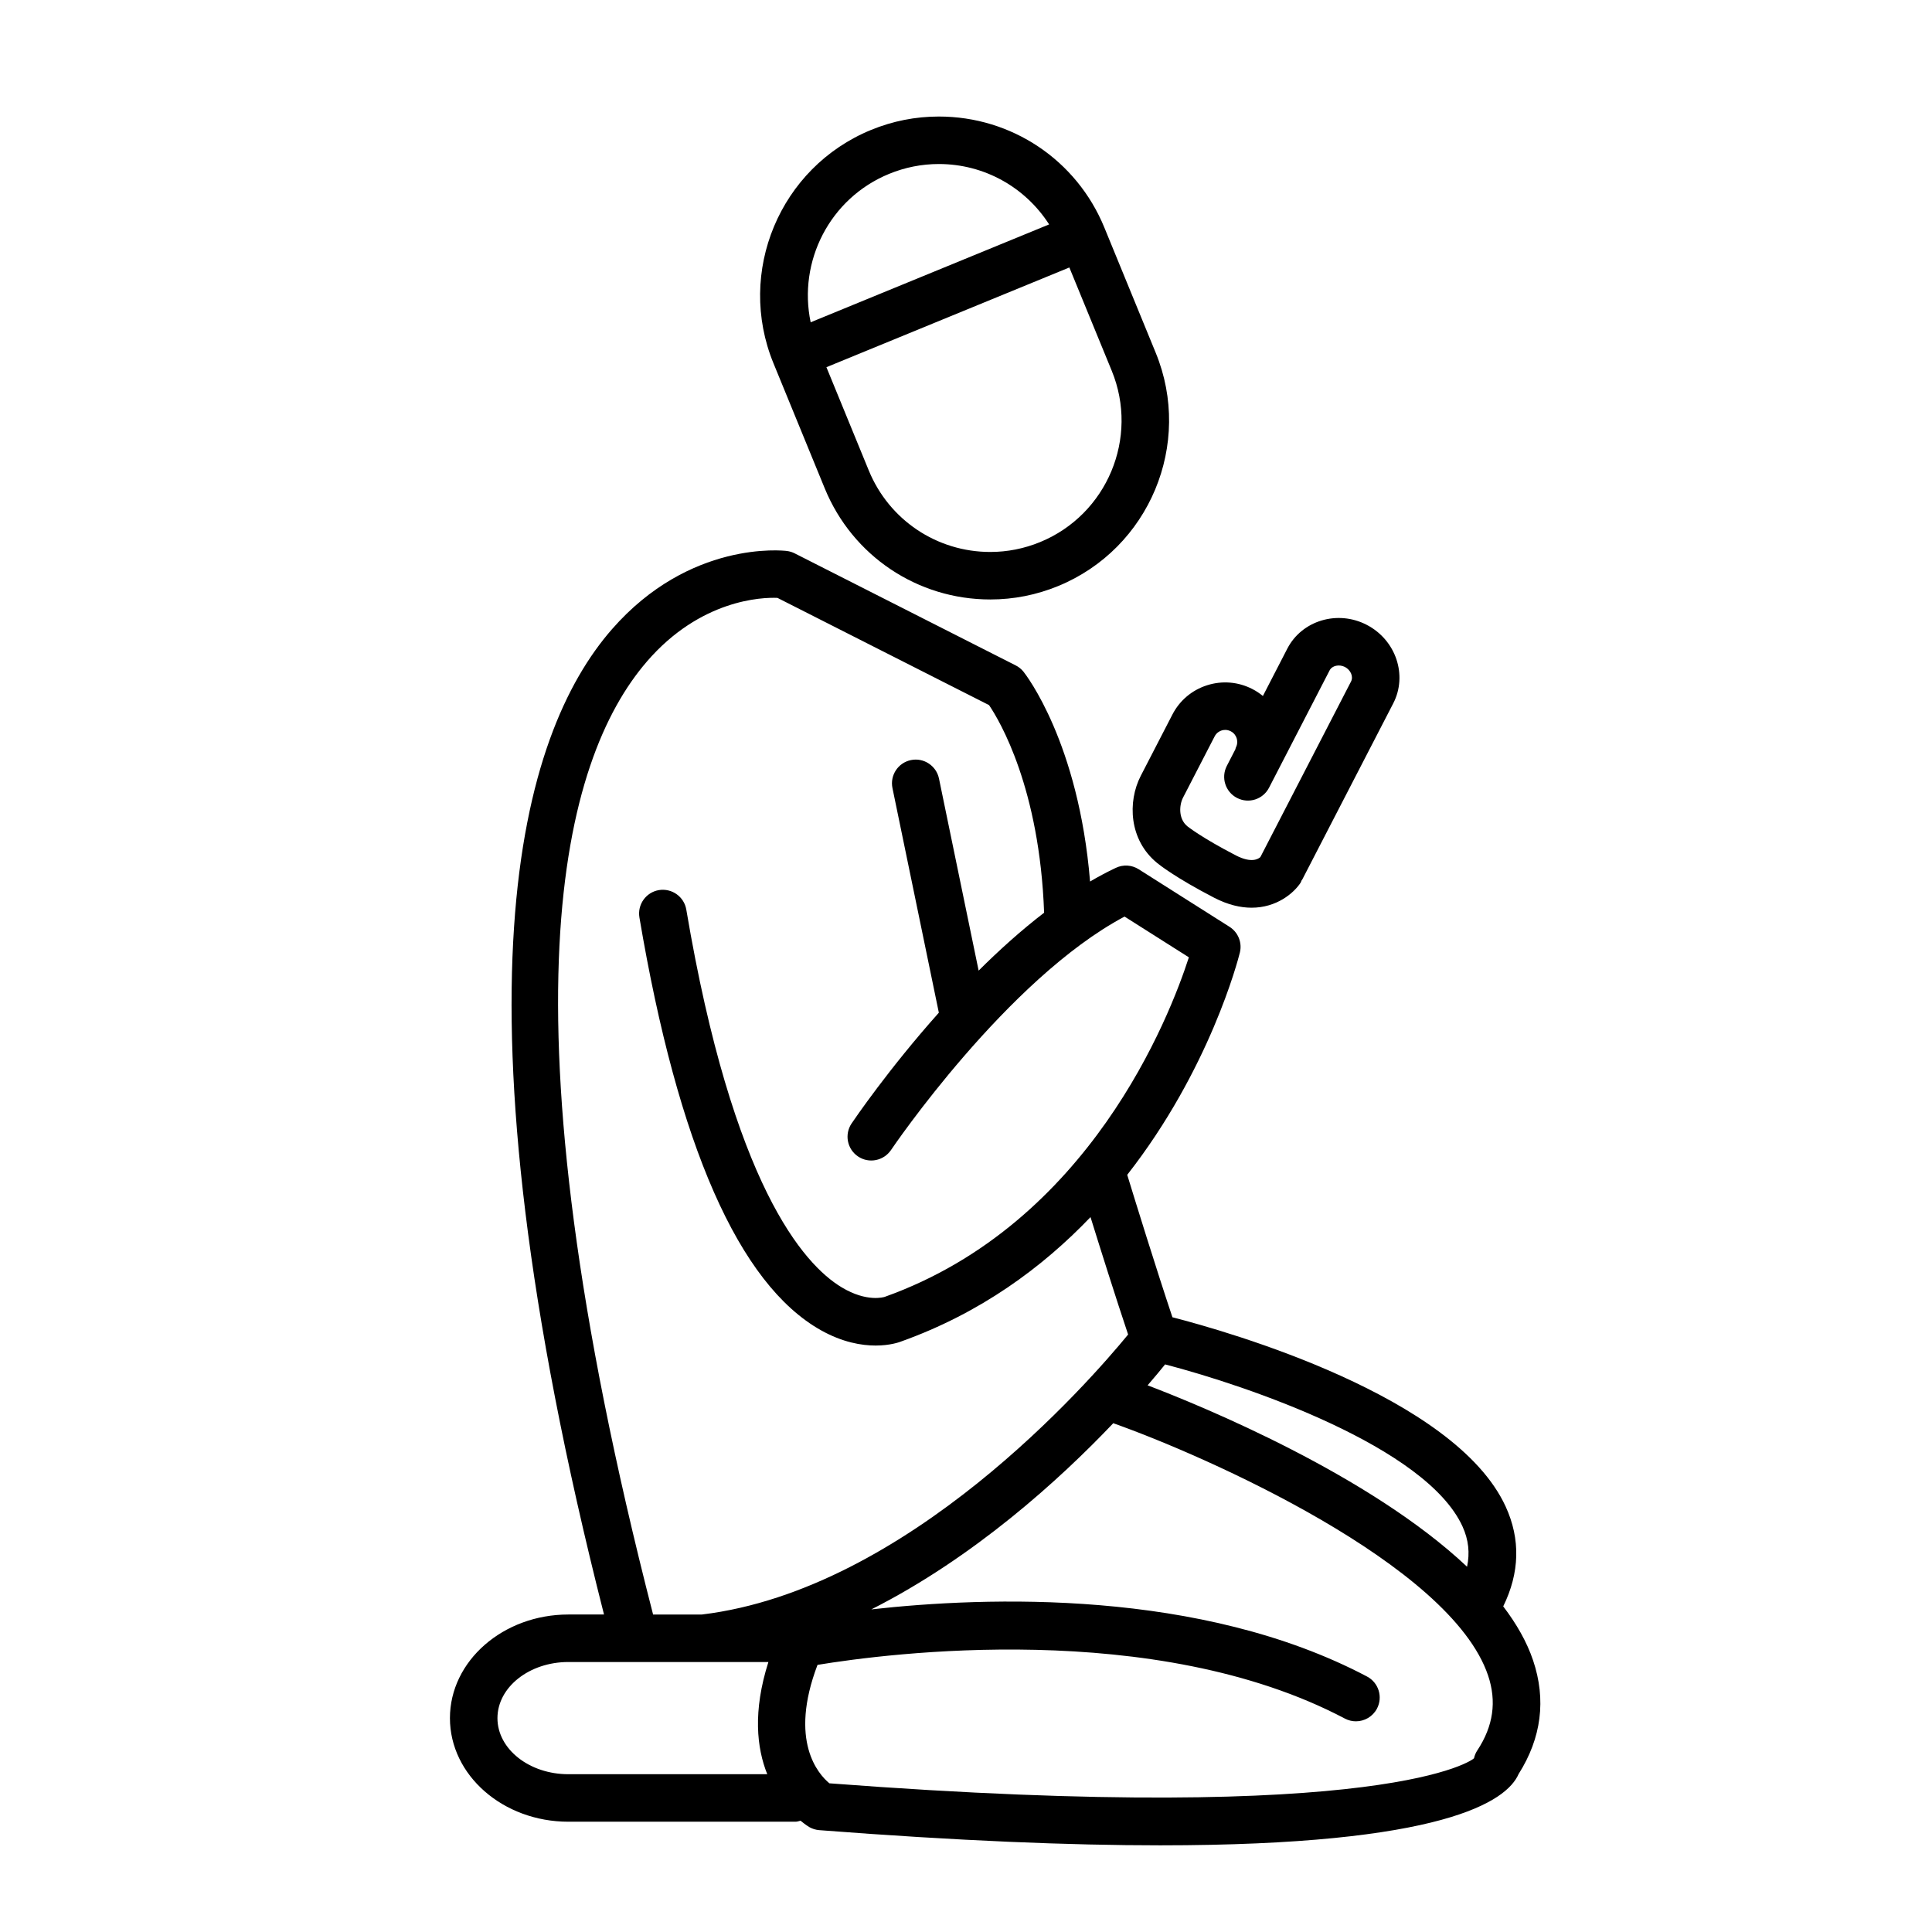 <?xml version="1.0" encoding="UTF-8"?>
<!-- Uploaded to: ICON Repo, www.iconrepo.com, Generator: ICON Repo Mixer Tools -->
<svg fill="#000000" width="800px" height="800px" version="1.1" viewBox="144 144 512 512" xmlns="http://www.w3.org/2000/svg">
 <path d="m550.28 584.01c-1.652-4.914-4.402-9.691-7.91-14.305 4.359-8.887 4.629-17.789 0.637-26.473-13.469-29.285-73.684-46.383-88.301-50.145-4.402-13.168-9.879-30.883-11.98-37.746 21.844-27.891 29.363-56.938 29.852-58.898 0.652-2.629-0.457-5.383-2.746-6.832l-24.066-15.25c-1.82-1.156-4.094-1.301-6.047-0.379-2.289 1.078-4.574 2.297-6.84 3.629-3.031-36.816-16.996-54.789-17.641-55.602-0.559-0.699-1.266-1.273-2.078-1.676l-58.551-29.684c-0.645-0.332-1.355-0.543-2.078-0.637-1.07-0.133-25.734-2.832-46.344 20.727-24.363 27.859-44.172 95.852-2.117 261.12h-9.445c-17.301 0-31.387 12.32-31.387 27.465 0 15.137 14.082 27.449 31.387 27.449h60.191c0.473 0 0.891-0.164 1.332-0.27 1.371 1.133 2.312 1.691 2.363 1.715 0.805 0.449 1.684 0.715 2.598 0.789 36.918 2.852 66.551 4.023 90.348 4.023 75.043 0 91.836-11.652 94.992-18.902 6.051-9.551 7.348-19.691 3.832-30.121zm-18.715-35.52c1.645 3.59 1.984 7.094 1.219 10.707-25.812-24.332-70.008-42.484-84.656-48.074 1.992-2.305 3.481-4.109 4.637-5.543 22.051 5.746 69.113 21.844 78.801 42.91zm-216.16-229.15c14.25-16.523 30.59-17.066 34.629-16.895l56.074 28.418c2.875 4.227 13.406 22.082 14.594 55.016-6.094 4.684-11.934 9.949-17.352 15.344l-10.508-50.895c-0.707-3.41-4.062-5.606-7.438-4.894-3.41 0.699-5.598 4.039-4.887 7.438l12.289 59.504c-13.359 14.98-22.41 28.301-23.129 29.363-1.938 2.883-1.172 6.793 1.715 8.738 2.883 1.945 6.785 1.164 8.738-1.707 0.309-0.473 30.742-45.32 61.891-61.867l17.043 10.801c-5.094 15.777-26.348 70.605-80.609 89.984-0.172 0.055-4.723 1.496-11.398-2.527-10.094-6.07-28.859-27.16-41.18-100.11-0.582-3.426-3.816-5.715-7.258-5.164-3.441 0.582-5.738 3.832-5.164 7.258 10.203 60.387 26.387 97.18 48.09 109.38 5.723 3.211 10.77 4.062 14.508 4.062 3.848 0 6.32-0.906 6.699-1.055 21.098-7.535 37.504-19.664 50.246-32.984 2.707 8.707 6.652 21.23 9.965 31.117-10.359 12.625-58.316 67.613-112.96 74.203h-12.926c-41.633-161.72-24-226.62-1.668-252.52zm-39.574 279.99c0-8.203 8.43-14.879 18.797-14.879h17.523 0.023 0.031 18.254 0.023 0.062 17.09c-4.164 13.074-3.086 22.812-0.301 29.734h-52.703c-10.367 0.008-18.801-6.66-18.801-14.855zm259.68 8.527c-0.426 0.645-0.723 1.355-0.883 2.102-0.039 0.188-21.973 17.98-170.83 6.637-2.906-2.402-10.816-11.203-3.148-31.387 18.484-3.039 89.41-12.328 139.75 14.227 0.938 0.496 1.938 0.73 2.93 0.73 2.258 0 4.449-1.219 5.582-3.363 1.621-3.078 0.441-6.887-2.637-8.508-44.105-23.277-100.95-21.191-131.36-17.789 27.23-13.777 49.934-34.41 64.133-49.359 0.039 0.016 0.07 0.055 0.117 0.07 24.215 8.574 89.254 37.297 99.195 66.809 2.312 6.898 1.391 13.387-2.844 19.832zm-84.859-235.16c0.457 0.379 4.699 3.816 15.113 9.211 3.676 1.898 7 2.644 9.918 2.644 6.606 0 11.148-3.809 13.012-6.652 0.109-0.164 0.125-0.355 0.211-0.527 0.078-0.125 0.172-0.219 0.242-0.348l24.082-46.633c3.848-7.461 0.707-16.793-7.039-20.805-7.715-4-17.184-1.156-21.035 6.305l-6.473 12.547c-0.852-0.691-1.77-1.316-2.762-1.82-3.731-1.938-8.016-2.297-12.035-1.016-4.016 1.281-7.281 4.047-9.195 7.777l-8.391 16.254c-3.5 6.82-3.129 16.953 4.352 23.062zm6.856-17.305 8.391-16.254c0.512-1 1.371-1.402 1.828-1.551 0.465-0.156 1.402-0.324 2.441 0.211 1.008 0.512 1.41 1.379 1.559 1.844 0.156 0.473 0.324 1.418-0.203 2.449-0.086 0.164-0.078 0.34-0.148 0.504l-2.258 4.383c-1.59 3.094-0.387 6.887 2.707 8.484 3.109 1.605 6.887 0.379 8.484-2.707l16.051-31.094c0.66-1.281 2.527-1.676 4.062-0.906 1.535 0.805 2.281 2.559 1.621 3.84l-24.027 46.531c-0.48 0.465-2.297 1.723-6.465-0.418-9.156-4.738-12.832-7.691-12.879-7.731-2.457-2.012-2.156-5.648-1.164-7.586zm-94.922-81.922c7.344 17.863 24.555 29.395 43.855 29.395 6.18 0 12.234-1.195 17.988-3.559 24.168-9.926 35.762-37.66 25.844-61.828l-13.617-33.195c-7.328-17.863-24.547-29.402-43.855-29.402-6.18 0-12.227 1.195-17.98 3.559-24.16 9.926-35.754 37.66-25.844 61.828zm57.066 14.184c-4.234 1.738-8.684 2.621-13.211 2.621-14.176 0-26.812-8.477-32.203-21.594l-11.227-27.371 64.379-26.426 11.234 27.371c7.285 17.746-1.23 38.109-18.973 45.398zm-40.055-97.566c4.227-1.738 8.676-2.621 13.203-2.621 12.027 0 22.898 6.141 29.23 16.004l-63.195 25.938c-3.391-16.09 5.019-32.848 20.762-39.32z"/>
</svg>